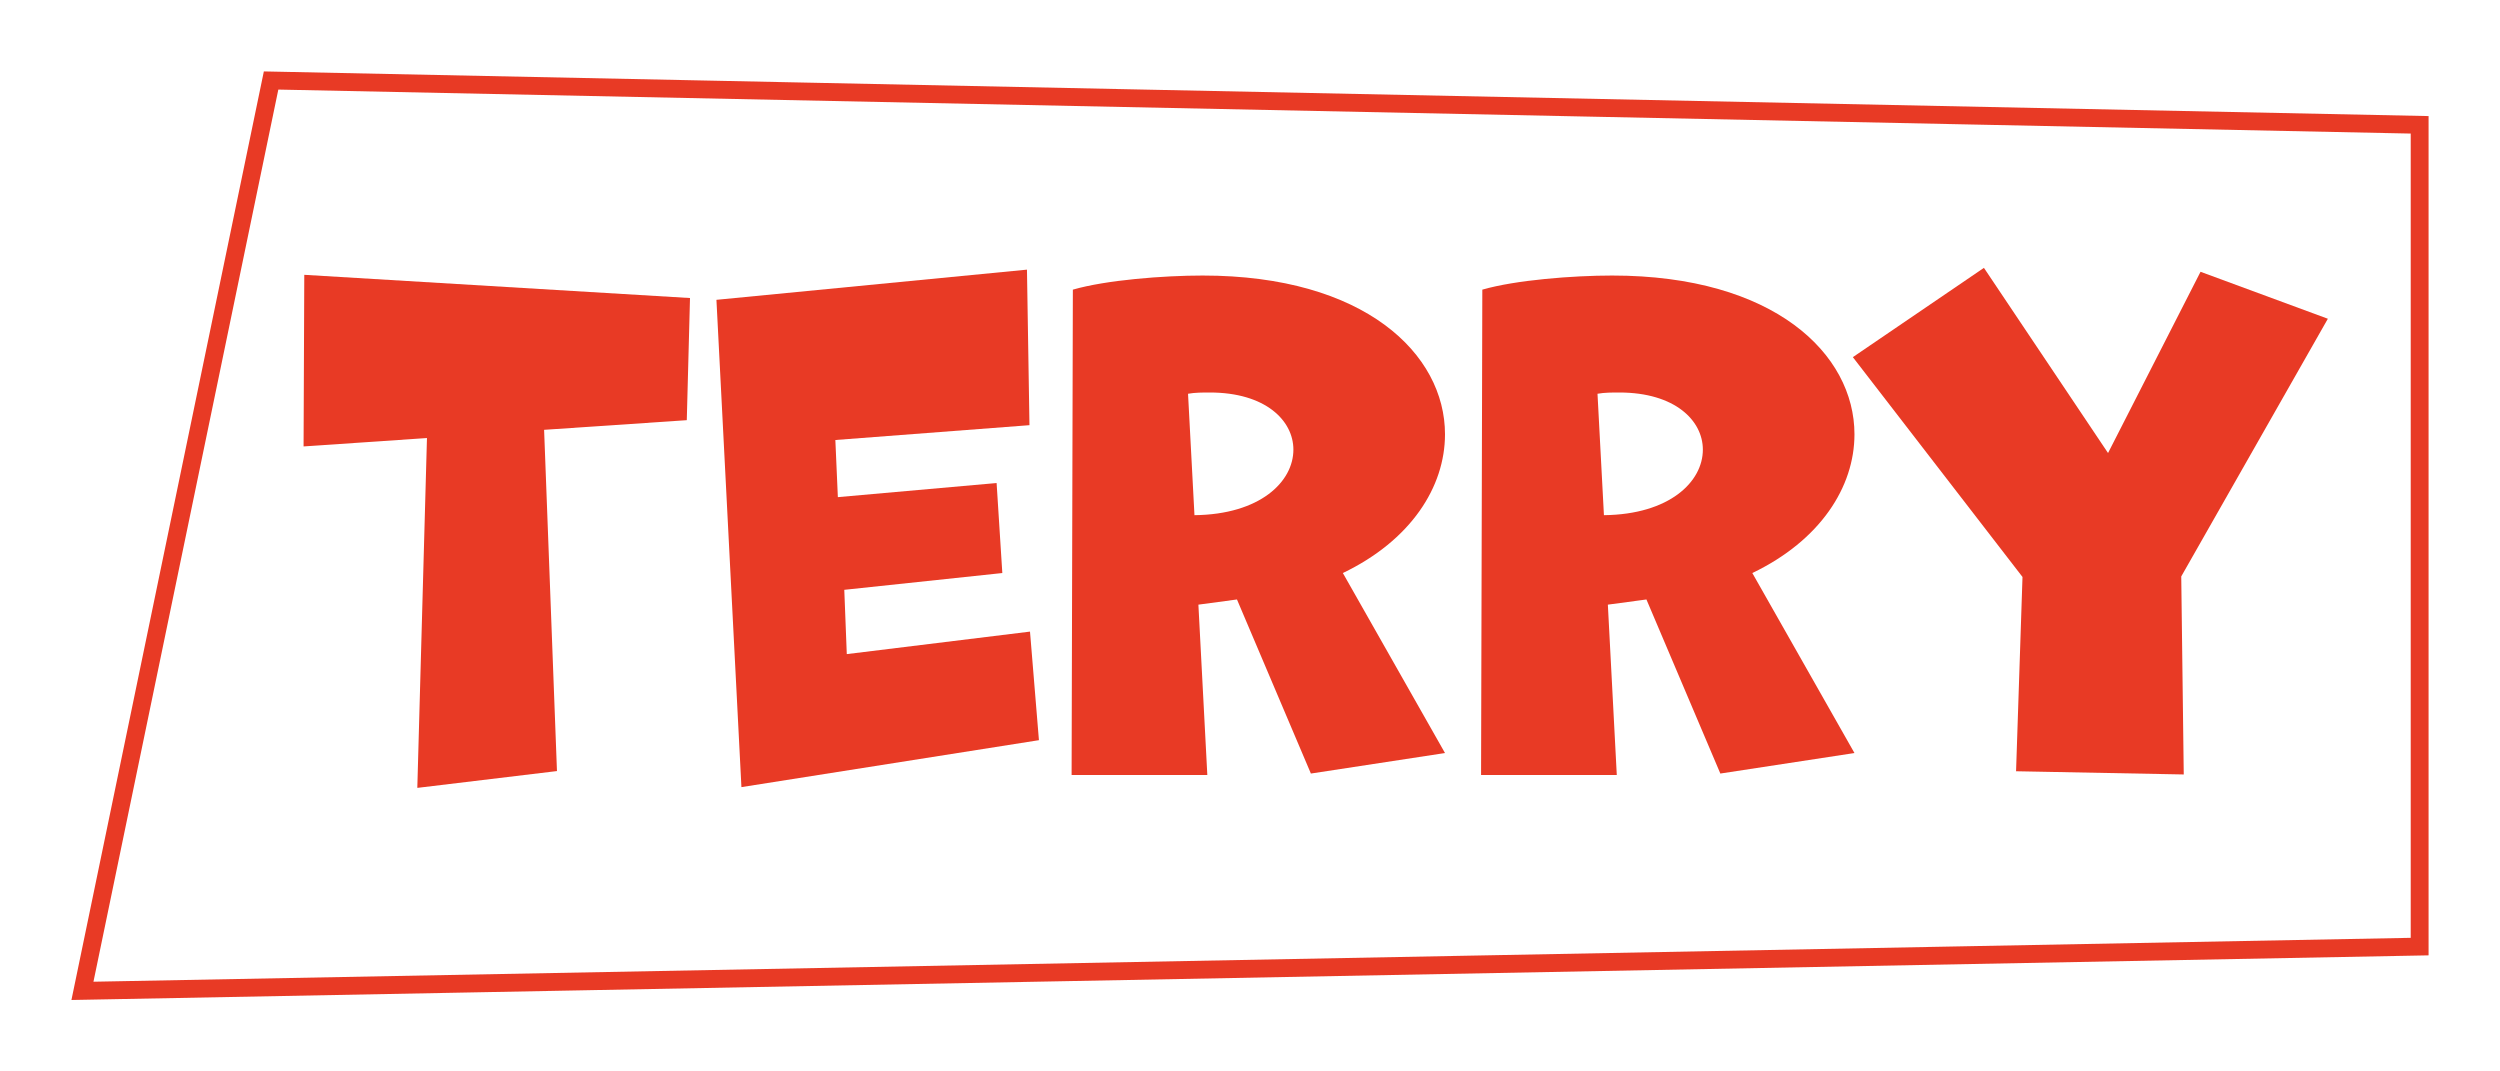 <!--Scalable Vector Graphic-->
<svg xmlns="http://www.w3.org/2000/svg" width="140" height="60" viewBox="0 0 140 60" fill="none">
  <g filter="url(#filter0_d_25_96)">
    <path d="M4.617 51.488L15.181 0.508L135.5 2.99V49.009L4.617 51.488Z" fill="white" stroke="#E83A25"/>
    <path d="M23.37 40.11L23.91 20.53L17 21L17.04 11.39L38.64 12.69L38.46 19.53L30.47 20.07L31.19 39.18L23.38 40.12L23.37 40.11Z" fill="#E83A25"/>
    <path d="M41.52 40.08L40.12 12.79L57.51 11.1L57.65 19.81L46.78 20.64L46.92 23.84L55.81 23.05L56.13 28.09L47.28 29.03L47.42 32.63L57.68 31.37L58.18 37.45L41.51 40.08H41.52Z" fill="#E83A25"/>
    <path d="M73.41 39.32L69.27 29.57L67.11 29.86L67.61 39.4H60.01L60.08 12.22C61.95 11.68 65.16 11.43 67.35 11.43C76.42 11.43 80.92 15.82 80.92 20.32C80.92 23.27 79.01 26.26 75.2 28.09L80.92 38.17L73.4 39.32H73.41ZM66.89 24.85C70.56 24.81 72.43 22.98 72.43 21.18C72.43 19.56 70.88 17.98 67.75 17.98C67.35 17.98 66.92 17.98 66.53 18.05L66.89 24.85Z" fill="#E83A25"/>
    <path d="M96.34 39.32L92.2 29.57L90.04 29.86L90.54 39.4H82.94L83.01 12.22C84.88 11.68 88.09 11.43 90.28 11.43C99.35 11.43 103.85 15.82 103.85 20.32C103.85 23.27 101.94 26.26 98.13 28.09L103.85 38.17L96.33 39.32H96.34ZM89.82 24.85C93.49 24.81 95.36 22.98 95.36 21.18C95.36 19.56 93.81 17.98 90.68 17.98C90.28 17.98 89.85 17.98 89.46 18.05L89.82 24.85Z" fill="#E83A25"/>
    <path d="M112.9 39.18L113.26 28.31L103.76 16L111.1 11L118.05 21.37L123.23 11.22L130.36 13.85L122.15 28.28L122.29 39.37L112.89 39.19L112.9 39.18Z" fill="#E83A25"/>
  </g>
  <defs>
    <filter id="filter0_d_25_96" x="0" y="0" width="140" height="60" filterUnits="userSpaceOnUse" color-interpolation-filters="sRGB">
      <feFlood flood-opacity="0" result="BackgroundImageFix"/>
      <feColorMatrix in="SourceAlpha" type="matrix" values="0 0 0 0 0 0 0 0 0 0 0 0 0 0 0 0 0 0 127 0" result="hardAlpha"/>
      <feOffset dy="4"/>
      <feGaussianBlur stdDeviation="2"/>
      <feComposite in2="hardAlpha" operator="out"/>
      <feColorMatrix type="matrix" values="0 0 0 0 0 0 0 0 0 0 0 0 0 0 0 0 0 0 0.25 0"/>
      <feBlend mode="normal" in2="BackgroundImageFix" result="effect1_dropShadow_25_96"/>
      <feBlend mode="normal" in="SourceGraphic" in2="effect1_dropShadow_25_96" result="shape"/>
    </filter>
  </defs>
</svg>